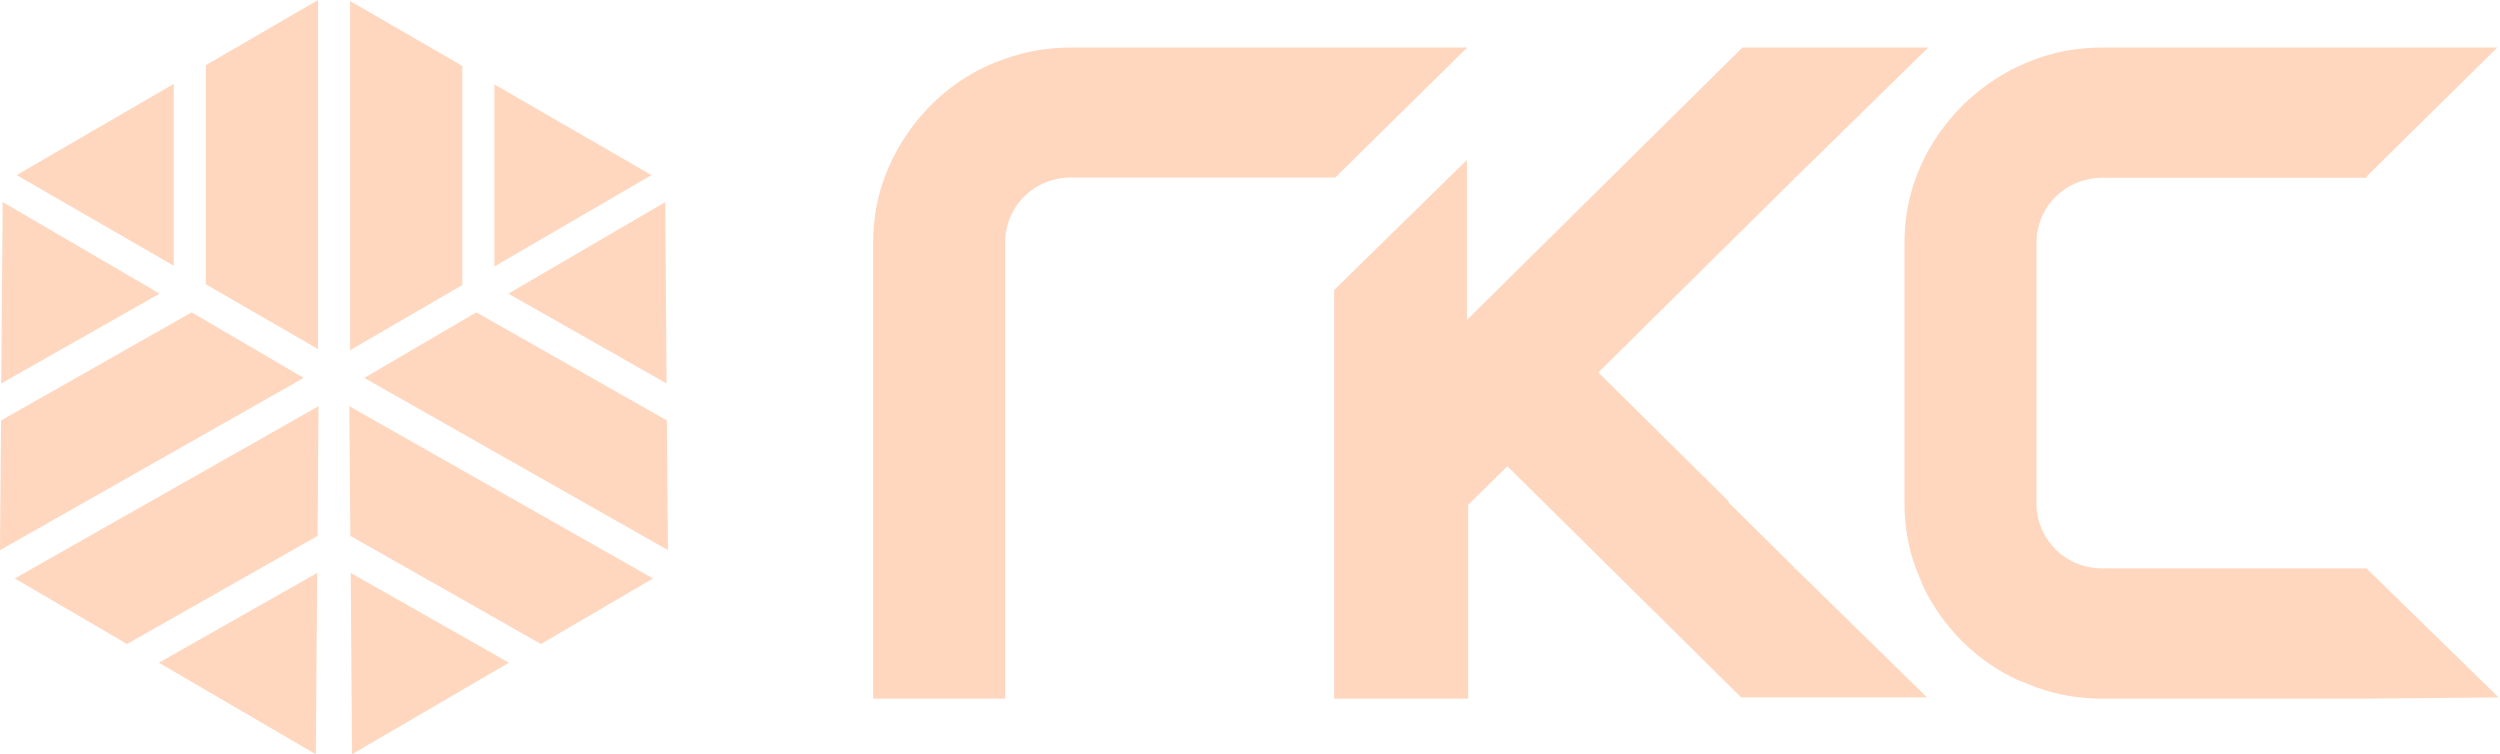 <?xml version="1.0" encoding="UTF-8"?> <svg xmlns="http://www.w3.org/2000/svg" width="411" height="124" viewBox="0 0 411 124" fill="none"> <path d="M316.795 114.652H286.248L275.858 104.379L273.572 102.119L264.844 93.49L263.597 92.257L262.974 91.641L260.688 89.381L247.804 76.642L241.362 83.012C241.362 83.012 241.362 83.012 241.362 82.806V114.858H219.335V47.673L241.154 26.305V52.604L245.311 48.495L260.48 33.496L273.572 20.552L275.858 18.292L286.456 7.814H295.183H317.003L295.183 29.182H294.976V29.387L262.766 61.233L284.17 82.395V82.601L294.976 93.285V93.49H295.183L316.795 114.652Z" fill="#FFD6BE"></path> <path d="M410.764 114.652L389.06 114.858H378.208H345.652C341.896 114.858 338.139 114.24 334.8 113.005C333.757 112.593 332.713 112.182 331.67 111.77C324.992 108.682 319.566 103.33 316.227 96.537C315.809 95.507 315.392 94.478 314.975 93.449C313.723 90.155 313.096 86.45 313.096 82.745V39.927C313.096 36.222 313.723 32.516 314.975 29.223C318.314 20.165 325.618 12.96 334.8 9.667C338.139 8.431 341.896 7.814 345.652 7.814H389.06H410.555L389.06 29.017V29.223H345.652C339.6 29.223 334.8 33.957 334.8 39.927V82.745C334.8 88.714 339.6 93.449 345.652 93.449H389.06L410.764 114.652Z" fill="#FFD6BE"></path> <path d="M219.509 7.814H176.101C172.345 7.814 168.588 8.43 165.249 9.663C156.067 12.745 148.763 20.141 145.424 29.182C144.171 32.469 143.545 36.167 143.545 39.865V57.74V82.601V114.858H165.249V112.803V57.74V39.865C165.249 33.907 170.049 29.182 176.101 29.182H219.509L241.213 7.814H219.509Z" fill="#FFD6BE"></path> <path d="M76.004 10.835L57.556 0.176V57.57L76.004 46.852V10.835Z" fill="#FFD6BE"></path> <path d="M33.838 46.735L52.286 57.394V0L33.838 10.717V46.735Z" fill="#FFD6BE"></path> <path d="M81.276 13.879V43.806L107.103 28.784L81.276 13.879Z" fill="#FFD6BE"></path> <path d="M28.567 13.792L2.74 28.785L28.567 43.69V13.792Z" fill="#FFD6BE"></path> <path d="M52.211 88.098L52.358 66.781L2.431 95.097L20.879 105.873L52.211 88.098Z" fill="#FFD6BE"></path> <path d="M0.176 69.124L0 90.441L49.927 62.125L31.508 51.349L0.176 69.124Z" fill="#FFD6BE"></path> <path d="M52.152 94.19L26.12 108.948L51.918 124L52.152 94.19Z" fill="#FFD6BE"></path> <path d="M26.237 48.274L0.439 33.223L0.205 63.033L26.237 48.274Z" fill="#FFD6BE"></path> <path d="M57.602 88.098L57.426 66.781L107.353 95.097L88.935 105.873L57.602 88.098Z" fill="#FFD6BE"></path> <path d="M109.638 69.124L109.813 90.441L59.886 62.125L78.305 51.349L109.638 69.124Z" fill="#FFD6BE"></path> <path d="M57.661 94.19L83.664 108.948L57.866 124L57.661 94.19Z" fill="#FFD6BE"></path> <path d="M83.576 48.274L109.374 33.223L109.579 63.033L83.576 48.274Z" fill="#FFD6BE"></path> </svg> 